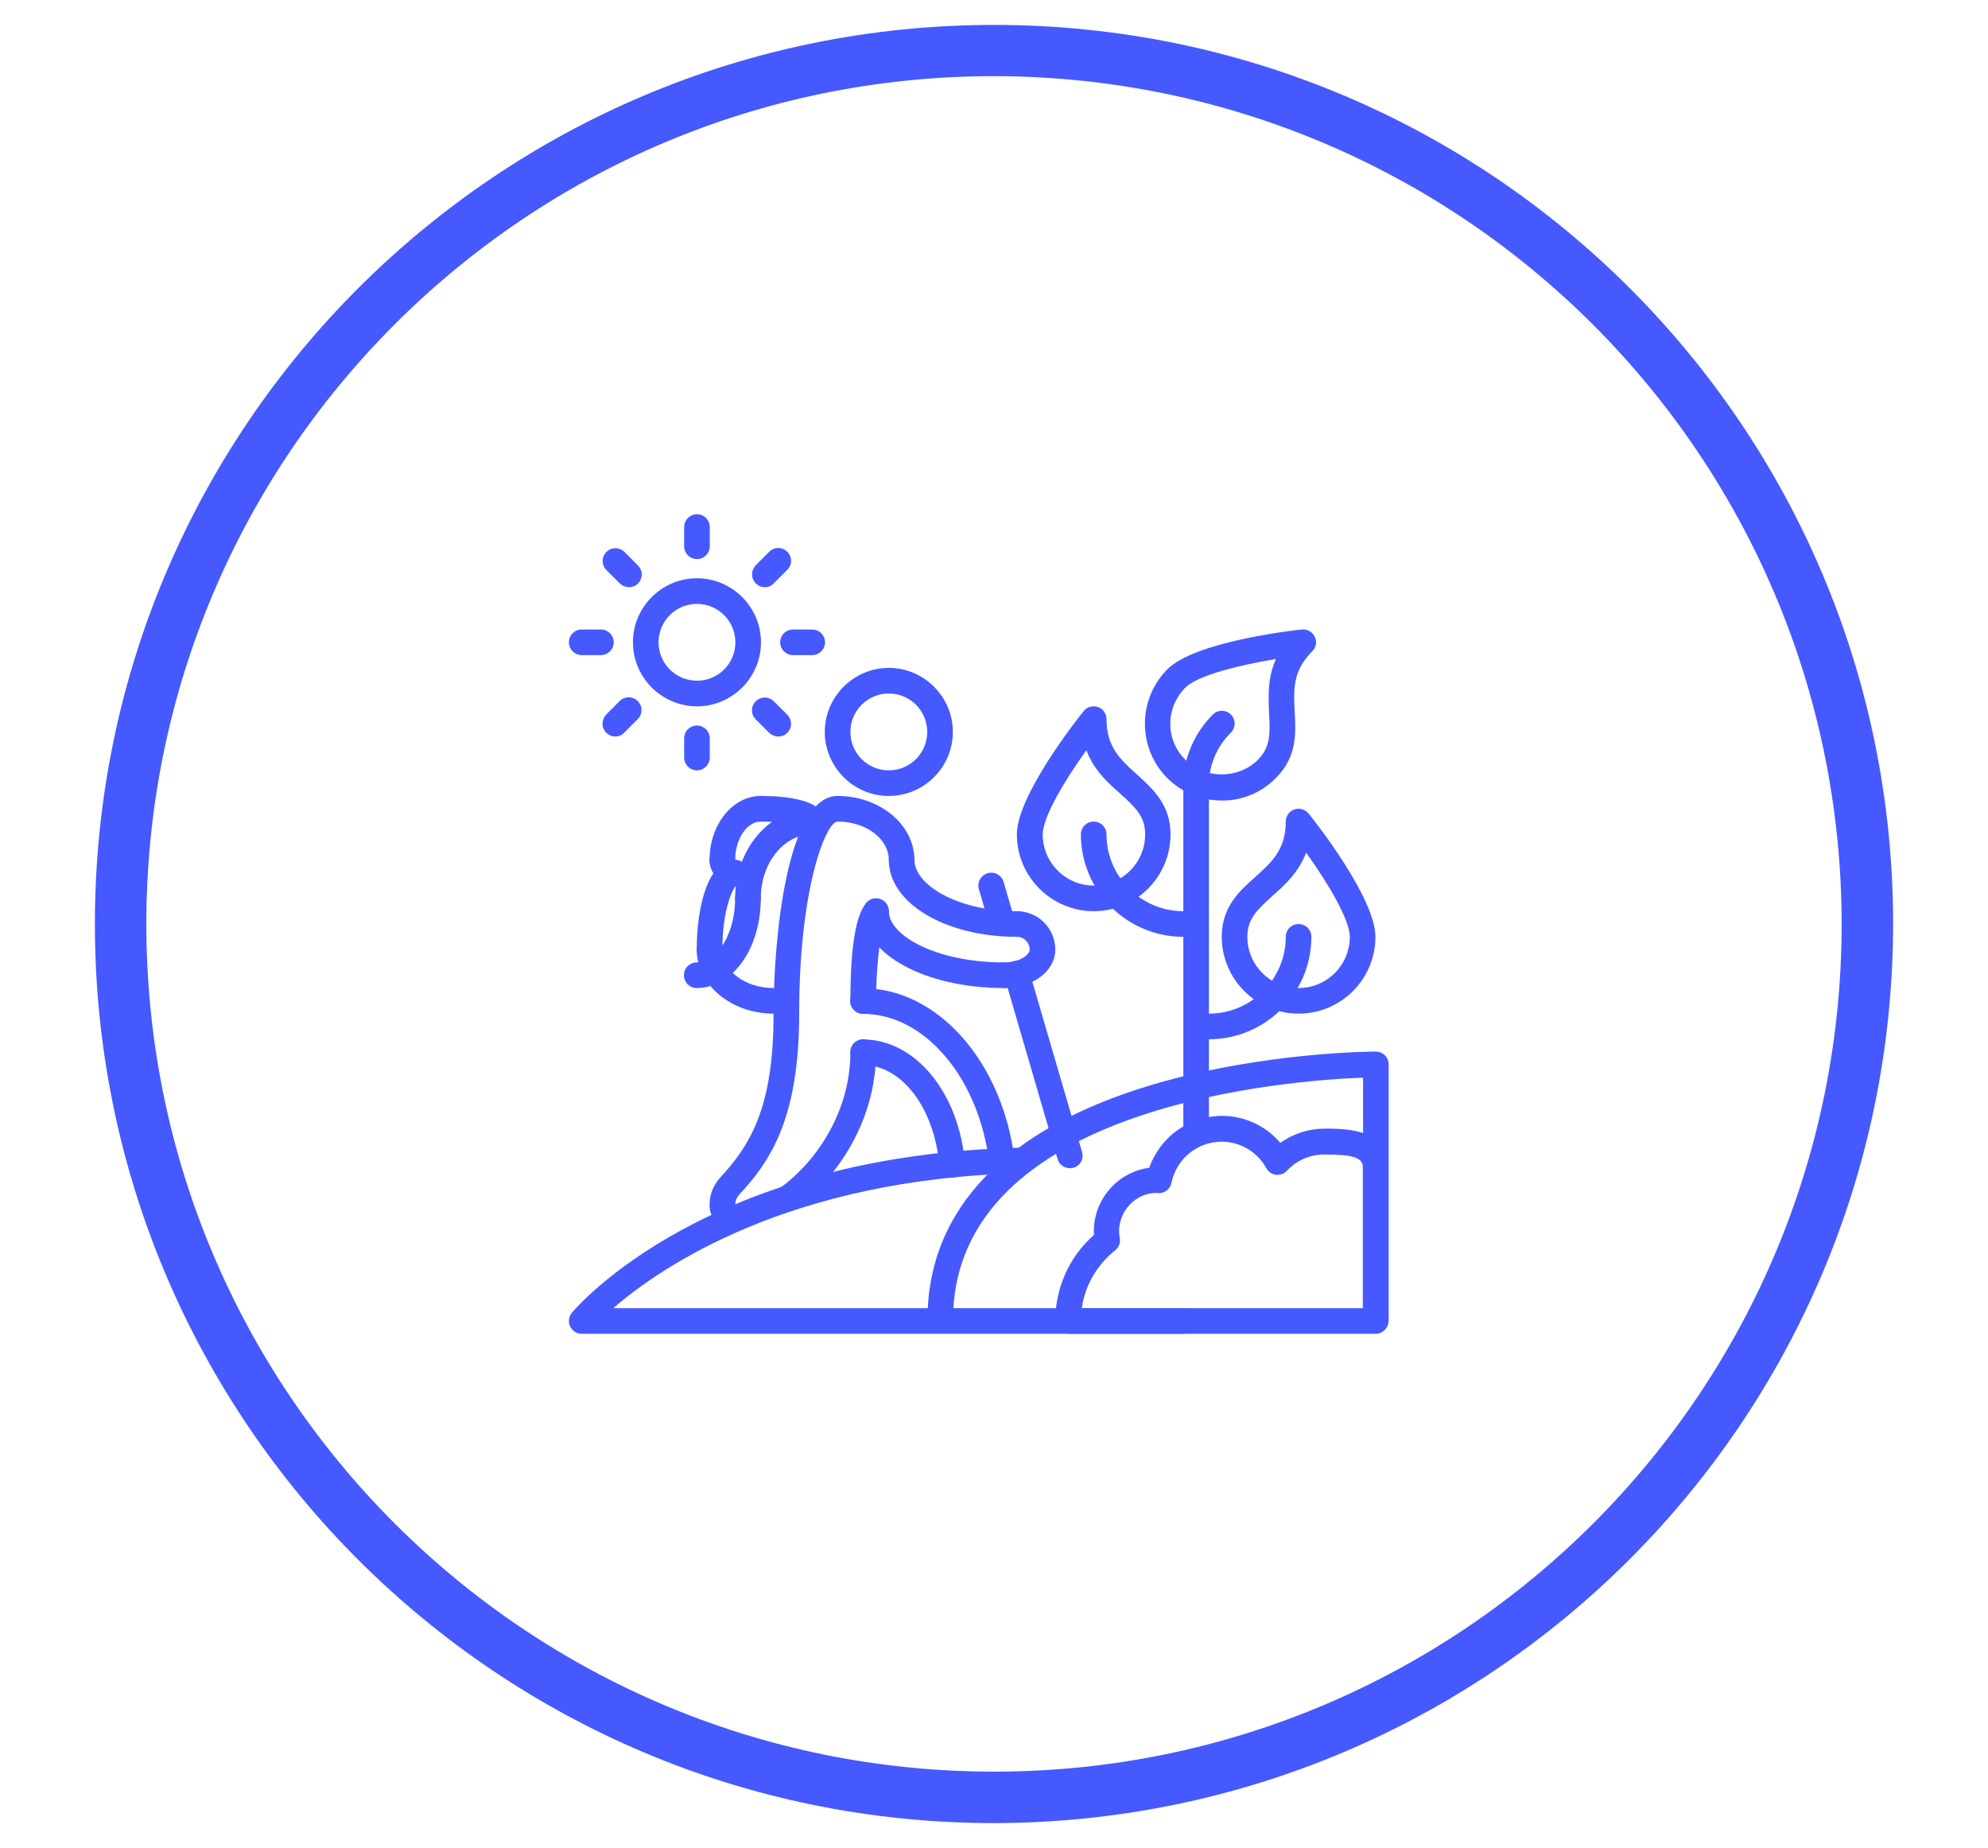 <?xml version="1.0" encoding="UTF-8"?>
<!-- Generator: Adobe Illustrator 26.2.1, SVG Export Plug-In . SVG Version: 6.00 Build 0)  -->
<svg xmlns="http://www.w3.org/2000/svg" xmlns:xlink="http://www.w3.org/1999/xlink" version="1.1" id="Icons" x="0px" y="0px" viewBox="0 0 869.4 808.1" style="enable-background:new 0 0 869.4 808.1;" xml:space="preserve">
<style type="text/css">
	.st0{fill:#4559FF;}
</style>
<path class="st0" d="M434.7,797.3c-217.2,0-393.2-176-393.2-393.2s176-393.2,393.2-393.2s393.2,176,393.2,393.2  C827.7,621.1,651.8,797,434.7,797.3z M434.7,33.3C229.9,33.3,64,199.3,64,404.1s166,370.7,370.7,370.7s370.7-166,370.7-370.7  C805.2,199.4,639.4,33.6,434.7,33.3z"></path>
<g>
	<path class="st0" d="M523.1,499.3c-3.1,0-5.6-2.5-5.6-5.6V342.5c0-3.1,2.5-5.6,5.6-5.6c3.1,0,5.6,2.5,5.6,5.6v151.2   C528.7,496.8,526.2,499.3,523.1,499.3z M478.3,398.5c-18.5,0-33.6-15.1-33.6-33.6c0-16.9,26.2-50.2,29.2-53.9   c1.9-2.4,5.4-2.8,7.9-0.9c1.3,1.1,2.1,2.7,2.1,4.4c0,12.3,6.2,17.8,13.3,24.2c6.9,6.2,14.7,13.2,14.7,26.2   C511.9,383.4,496.9,398.5,478.3,398.5z M475.1,328.1c-9.3,12.9-19.1,29.2-19.1,36.8c0,12.4,10,22.4,22.4,22.4s22.4-10,22.4-22.4   c0-7.7-4-11.6-11-17.9C484.5,342.3,478.3,336.8,475.1,328.1z"></path>
	<path class="st0" d="M517.5,409.7c-24.7,0-44.8-20.1-44.8-44.8c0-3.1,2.5-5.6,5.6-5.6c3.1,0,5.6,2.5,5.6,5.6   c0,18.5,15.1,33.6,33.6,33.6c3.1,0,5.6,2.5,5.6,5.6C523.1,407.2,520.6,409.7,517.5,409.7z M567.9,443.3   c-18.5,0-33.6-15.1-33.6-33.6c0-13.1,7.8-20.1,14.7-26.2c7.1-6.4,13.3-11.9,13.3-24.2c0-3.1,2.5-5.6,5.6-5.6c1.7,0,3.3,0.8,4.4,2.1   c3,3.7,29.2,37,29.2,53.9C601.5,428.2,586.5,443.3,567.9,443.3z M571.2,372.9c-3.3,8.7-9.4,14.2-14.7,18.9c-7,6.3-11,10.2-11,17.9   c0,12.4,10,22.4,22.4,22.4s22.4-10,22.4-22.4C590.3,402.1,580.5,385.8,571.2,372.9z"></path>
	<path class="st0" d="M528.7,454.5c-3.1,0-5.6-2.5-5.6-5.6c0-3.1,2.5-5.6,5.6-5.6c18.5,0,33.6-15.1,33.6-33.6c0-3.1,2.5-5.6,5.6-5.6   c3.1,0,5.6,2.5,5.6,5.6C573.5,434.4,553.4,454.5,528.7,454.5z M534.3,350.1c-8.9,0-17.5-3.5-23.8-9.8c-6.3-6.3-9.8-14.8-9.8-23.8   s3.5-17.4,9.8-23.8c12-12,54-16.9,58.8-17.4c3.1-0.3,5.8,1.9,6.2,4.9c0.2,1.7-0.4,3.4-1.6,4.6c-8.7,8.7-8.2,16.9-7.7,26.5   c0.5,9.2,1.1,19.7-8.2,28.9C551.8,346.6,543.2,350.2,534.3,350.1L534.3,350.1z M558,288.2c-15.7,2.6-34.2,7.1-39.6,12.5   c-4.2,4.2-6.6,9.9-6.6,15.8s2.3,11.6,6.6,15.8c8.5,8.5,23.2,8.5,31.7,0c5.4-5.4,5.4-11,4.9-20.4C554.7,304.9,554.2,296.7,558,288.2   L558,288.2z"></path>
	<path class="st0" d="M523,347.7h-0.3c-3.1-0.1-5.5-2.8-5.3-5.9c0,0,0,0,0,0c0.5-11,5.2-21.5,13-29.3c2.2-2.2,5.7-2.2,7.9,0   c2.2,2.2,2.2,5.7,0,7.9l0,0c-5.9,5.8-9.3,13.6-9.7,21.9C528.4,345.4,525.9,347.7,523,347.7L523,347.7z M394.3,381.7   c-3.1,0-5.6-2.5-5.6-5.6c0-9.3-10-16.8-22.4-16.8c-3.1,0-5.6-2.5-5.6-5.6c0-3.1,2.5-5.6,5.6-5.6c18.5,0,33.6,12.6,33.6,28   C399.9,379.2,397.4,381.7,394.3,381.7z"></path>
	<path class="st0" d="M343.9,448.9c-3.1,0-5.6-2.5-5.6-5.6c0-32.9,5.9-95.2,28-95.2c3.1,0,5.6,2.5,5.6,5.6c0,3.1-2.5,5.6-5.6,5.6   c-5,0-16.8,28.6-16.8,84C349.5,446.4,347,448.9,343.9,448.9z M416.4,514.9c-2.9,0-5.3-2.2-5.6-5.1c-2.1-25.1-16.4-44-33.3-44   c-3.1,0-5.6-2.5-5.6-5.6c0-3.1,2.5-5.6,5.6-5.6c22.8,0,42,23.4,44.5,54.3c0.3,3.1-2,5.8-5.1,6C416.7,514.9,416.5,514.9,416.4,514.9   z"></path>
	<path class="st0" d="M438.2,513.4c-2.8,0-5.2-2.1-5.6-4.9c-4.5-37.1-28.2-65.1-55.2-65.1c-3.1,0-5.6-2.5-5.6-5.6s2.5-5.6,5.6-5.6   c32.6,0,61.1,32.2,66.3,75c0.4,3.1-1.8,5.9-4.9,6.2C438.7,513.4,438.5,513.4,438.2,513.4L438.2,513.4z M319.1,537.7   c-1,0-2-0.3-2.8-0.8c-2.9-1.7-6-5.1-6-9.6c0-7.6,3.9-11.6,6.2-14l0.8-0.9c12.6-14.3,21-31.5,21-69.1c0-3.1,2.5-5.6,5.6-5.6   s5.6,2.5,5.6,5.6c0,43.5-11.4,62.5-23.8,76.5c-0.4,0.4-0.8,0.8-1.1,1.2c-1.7,1.8-3,3.1-3.1,6c0-0.1,0.2,0,0.4,0.2   c2.7,1.6,3.6,5,2,7.7C322.9,536.6,321.1,537.7,319.1,537.7L319.1,537.7z M344.1,529.9c-3.1,0-5.6-2.5-5.6-5.6   c0-1.8,0.9-3.6,2.4-4.6c14.3-10.1,31-31.8,31-59.6c0-3.1,2.5-5.6,5.6-5.6c3.1,0,5.6,2.5,5.6,5.6c0,32.1-19.2,57.1-35.7,68.8   C346.4,529.5,345.3,529.9,344.1,529.9L344.1,529.9z M444.7,409.7c-31.4,0-56-14.8-56-33.6c0-3.1,2.5-5.6,5.6-5.6   c3.1,0,5.6,2.5,5.6,5.6c0,10.6,18.4,22.4,44.8,22.4c3.1,0,5.6,2.5,5.6,5.6C450.3,407.2,447.8,409.7,444.7,409.7z"></path>
	<path class="st0" d="M455.9,420.9c-3.1,0-5.6-2.5-5.6-5.6s-2.5-5.6-5.6-5.6c-3.1,0-5.6-2.5-5.6-5.6c0-3.1,2.5-5.6,5.6-5.6   c9.3,0,16.8,7.5,16.8,16.8C461.5,418.4,459,420.9,455.9,420.9z"></path>
	<path class="st0" d="M439.1,432.1c-3.1,0-5.6-2.5-5.6-5.6c0-3.1,2.5-5.6,5.6-5.6c6.8,0,11.2-3.3,11.2-5.6c0-3.1,2.5-5.6,5.6-5.6   c3.1,0,5.6,2.5,5.6,5.6C461.5,424.7,451.7,432.1,439.1,432.1z"></path>
	<path class="st0" d="M439.1,432.1c-34.5,0-61.6-14.8-61.6-33.6c0-3.1,2.5-5.6,5.6-5.6s5.6,2.5,5.6,5.6c0,10.6,20.7,22.4,50.4,22.4   c3.1,0,5.6,2.5,5.6,5.6C444.7,429.6,442.2,432.1,439.1,432.1z"></path>
	<path class="st0" d="M377.5,443.3c-3.1,0-5.6-2.5-5.6-5.6c0-29.7,3.8-44.8,11.2-44.8c3.1,0,5.6,2.5,5.6,5.6c0,1.7-0.8,3.3-2.1,4.4   c-1.6,4.4-3.5,21-3.5,34.8C383.1,440.8,380.6,443.3,377.5,443.3z M355.1,364.9c-2.2,0-4.1-1.2-5.1-3.2c-2.1-1-8.3-2.4-17.3-2.4   c-3.1,0-5.6-2.5-5.6-5.6c0-3.1,2.5-5.6,5.6-5.6c10.5,0,28,1.5,28,11.2C360.7,362.4,358.2,364.9,355.1,364.9z"></path>
	<path class="st0" d="M315.9,381.7c-3.1,0-5.6-2.5-5.6-5.6c0-15.4,10-28,22.4-28c3.1,0,5.6,2.5,5.6,5.6c0,3.1-2.5,5.6-5.6,5.6   c-6.1,0-11.2,7.7-11.2,16.8C321.5,379.2,319,381.7,315.9,381.7z"></path>
	<path class="st0" d="M321.5,387.3c-6.2,0-11.2-5-11.2-11.2c0-3.1,2.5-5.6,5.6-5.6c3.1,0,5.6,2.5,5.6,5.6v0c3.1,0,5.6,2.5,5.6,5.6   C327.1,384.8,324.6,387.3,321.5,387.3C321.5,387.3,321.5,387.3,321.5,387.3z"></path>
	<path class="st0" d="M310.3,420.9c-3.1,0-5.6-2.5-5.6-5.6c0-19.5,5.2-39.2,16.8-39.2c3.1,0,5.6,2.5,5.6,5.6c0,2.9-2.2,5.3-5.1,5.6   c-1.9,1.6-6.1,11.2-6.1,28C315.9,418.4,313.4,420.9,310.3,420.9z"></path>
	<path class="st0" d="M338.3,443.3c-18.5,0-33.6-12.6-33.6-28c0-3.1,2.5-5.6,5.6-5.6c3.1,0,5.6,2.5,5.6,5.6c0,9.3,10,16.8,22.4,16.8   c3.1,0,5.6,2.5,5.6,5.6S341.4,443.3,338.3,443.3z"></path>
	<path class="st0" d="M304.7,432.1c-3.1,0-5.6-2.5-5.6-5.6c0-3.1,2.5-5.6,5.6-5.6c9.1,0,16.8-12.8,16.8-28c0-3.1,2.5-5.6,5.6-5.6   c3.1,0,5.6,2.5,5.6,5.6C332.7,414.9,320.4,432.1,304.7,432.1z"></path>
	<path class="st0" d="M327.1,398.5c-3.1,0-5.6-2.5-5.6-5.6c0-21.6,15.1-39.2,33.6-39.2c3.1,0,5.6,2.5,5.6,5.6s-2.5,5.6-5.6,5.6   c-12.4,0-22.4,12.6-22.4,28C332.7,396,330.2,398.5,327.1,398.5z M388.7,348.1c-15.4,0-28-12.6-28-28c0-15.4,12.6-28,28-28   c15.4,0,28,12.6,28,28C416.7,335.5,404.1,348.1,388.7,348.1z M388.7,303.3c-9.3,0-16.8,7.5-16.8,16.8c0,9.3,7.5,16.8,16.8,16.8   c9.3,0,16.8-7.5,16.8-16.8C405.5,310.8,398,303.3,388.7,303.3z M467.9,510.9c-2.5,0-4.7-1.6-5.4-4l-23.2-79.5   c-0.9-3,0.8-6.1,3.8-6.9c3-0.9,6.1,0.8,6.9,3.8c0,0,0,0,0,0l23.2,79.5c0.9,3-0.8,6.1-3.8,6.9C469,510.8,468.5,510.9,467.9,510.9   L467.9,510.9z M438.3,409.4c-2.5,0-4.7-1.6-5.4-4l-4.8-16.5c-0.9-3,0.8-6.1,3.8-7c3-0.9,6.1,0.8,7,3.8c0,0,0,0,0,0l4.8,16.5   c0.9,3-0.8,6.1-3.8,6.9C439.4,409.3,438.9,409.4,438.3,409.4L438.3,409.4z M517.6,583.3H254.4c-3.1,0-5.6-2.5-5.6-5.6   c0-1.3,0.5-2.6,1.3-3.6c2.4-2.8,59.2-69.2,196.9-72.2c3-0.2,5.7,2.4,5.7,5.5c0.1,3.1-2.4,5.7-5.5,5.7c0,0,0,0,0,0   c-101.6,2.2-158.1,40.9-179,59h249.4c3.1,0,5.6,2.5,5.6,5.6S520.7,583.3,517.6,583.3L517.6,583.3z"></path>
	<path class="st0" d="M601.6,583.3H467.1c-3.1,0-5.6-2.5-5.6-5.6c0-14.4,6.1-28.1,16.9-37.6c-0.8-14.6,9.7-27.4,24.2-29.4   c4.7-13.5,17.4-22.6,31.8-22.7c9.9,0,19.2,4.4,25.5,11.8c5.7-4,12.4-6.2,19.3-6.2c4.4,0,11.1,0,16.9,1.9v-24.2   c-31,1.1-179.3,11.6-179.3,105.9c0,3.1-2.5,5.6-5.6,5.6c-3.1,0-5.6-2.5-5.6-5.6c0-48.4,34.3-84,99.3-103.1   c47.8-14,94.8-14.2,96.8-14.2c3.1,0,5.6,2.5,5.6,5.6v112C607.2,580.8,604.7,583.3,601.6,583.3L601.6,583.3z M473.1,572.1H596v-61.6   c0-4.2-4.1-5.6-16.9-5.6c-6.2,0-12,2.5-16.3,7.1c-2.1,2.3-5.7,2.4-7.9,0.3c-0.4-0.4-0.8-0.9-1.1-1.4c-3.9-7.1-11.4-11.6-19.5-11.6   c-10.7,0-19.8,7.5-22,18c-0.5,2.6-2.8,4.5-5.5,4.5c-0.4,0-0.7,0-1.1-0.1c-8.8,0-16.3,7.6-16.3,16.8c0,1,0.1,2,0.3,3   c0.4,2-0.4,4.1-2.1,5.4C479.8,553.1,474.5,562.1,473.1,572.1z M304.8,308.9c-15.4,0-28-12.6-28-28c0-15.4,12.6-28,28-28   c15.4,0,28,12.6,28,28C332.8,296.3,320.2,308.9,304.8,308.9z M304.8,264.1c-9.3,0-16.8,7.5-16.8,16.8c0,9.3,7.5,16.8,16.8,16.8   c9.3,0,16.8-7.5,16.8-16.8C321.6,271.6,314,264.1,304.8,264.1z M304.8,336.9c-3.1,0-5.6-2.5-5.6-5.6v-8.4c0-3.1,2.5-5.6,5.6-5.6   c3.1,0,5.6,2.5,5.6,5.6v8.4C310.4,334.4,307.9,336.9,304.8,336.9z M304.8,244.5c-3.1,0-5.6-2.5-5.6-5.6v-8.4c0-3.1,2.5-5.6,5.6-5.6   c3.1,0,5.6,2.5,5.6,5.6v8.4C310.4,242,307.9,244.5,304.8,244.5z M262.8,286.5h-8.4c-3.1,0-5.6-2.5-5.6-5.6c0-3.1,2.5-5.6,5.6-5.6   h8.4c3.1,0,5.6,2.5,5.6,5.6C268.4,284,265.9,286.5,262.8,286.5z M355.2,286.5h-8.4c-3.1,0-5.6-2.5-5.6-5.6c0-3.1,2.5-5.6,5.6-5.6   h8.4c3.1,0,5.6,2.5,5.6,5.6C360.8,284,358.3,286.5,355.2,286.5z M340.4,322.1c-1.5,0-2.9-0.6-4-1.6l-5.9-5.9   c-2.2-2.2-2.2-5.7,0-7.9s5.7-2.2,7.9,0l5.9,5.9c2.2,2.2,2.2,5.7,0,7.9C343.3,321.5,341.9,322.1,340.4,322.1z M275.1,256.8   c-1.5,0-2.9-0.6-4-1.6l-5.9-5.9c-2.2-2.2-2.2-5.7,0-7.9s5.7-2.2,7.9,0l5.9,5.9c2.2,2.2,2.2,5.7,0,7.9   C278,256.2,276.6,256.8,275.1,256.8z M269.1,322.1c-3.1,0-5.6-2.5-5.6-5.6c0-1.5,0.6-2.9,1.6-4l5.9-5.9c2.2-2.2,5.7-2.2,7.9,0   s2.2,5.7,0,7.9l0,0l-5.9,5.9C272,321.5,270.6,322.1,269.1,322.1z M334.5,256.8c-3.1,0-5.6-2.5-5.6-5.6c0-1.5,0.6-2.9,1.6-4l5.9-5.9   c2.2-2.2,5.7-2.2,7.9,0c2.2,2.2,2.2,5.7,0,7.9l0,0l-5.9,5.9C337.4,256.2,336,256.8,334.5,256.8z"></path>
</g>
</svg>
